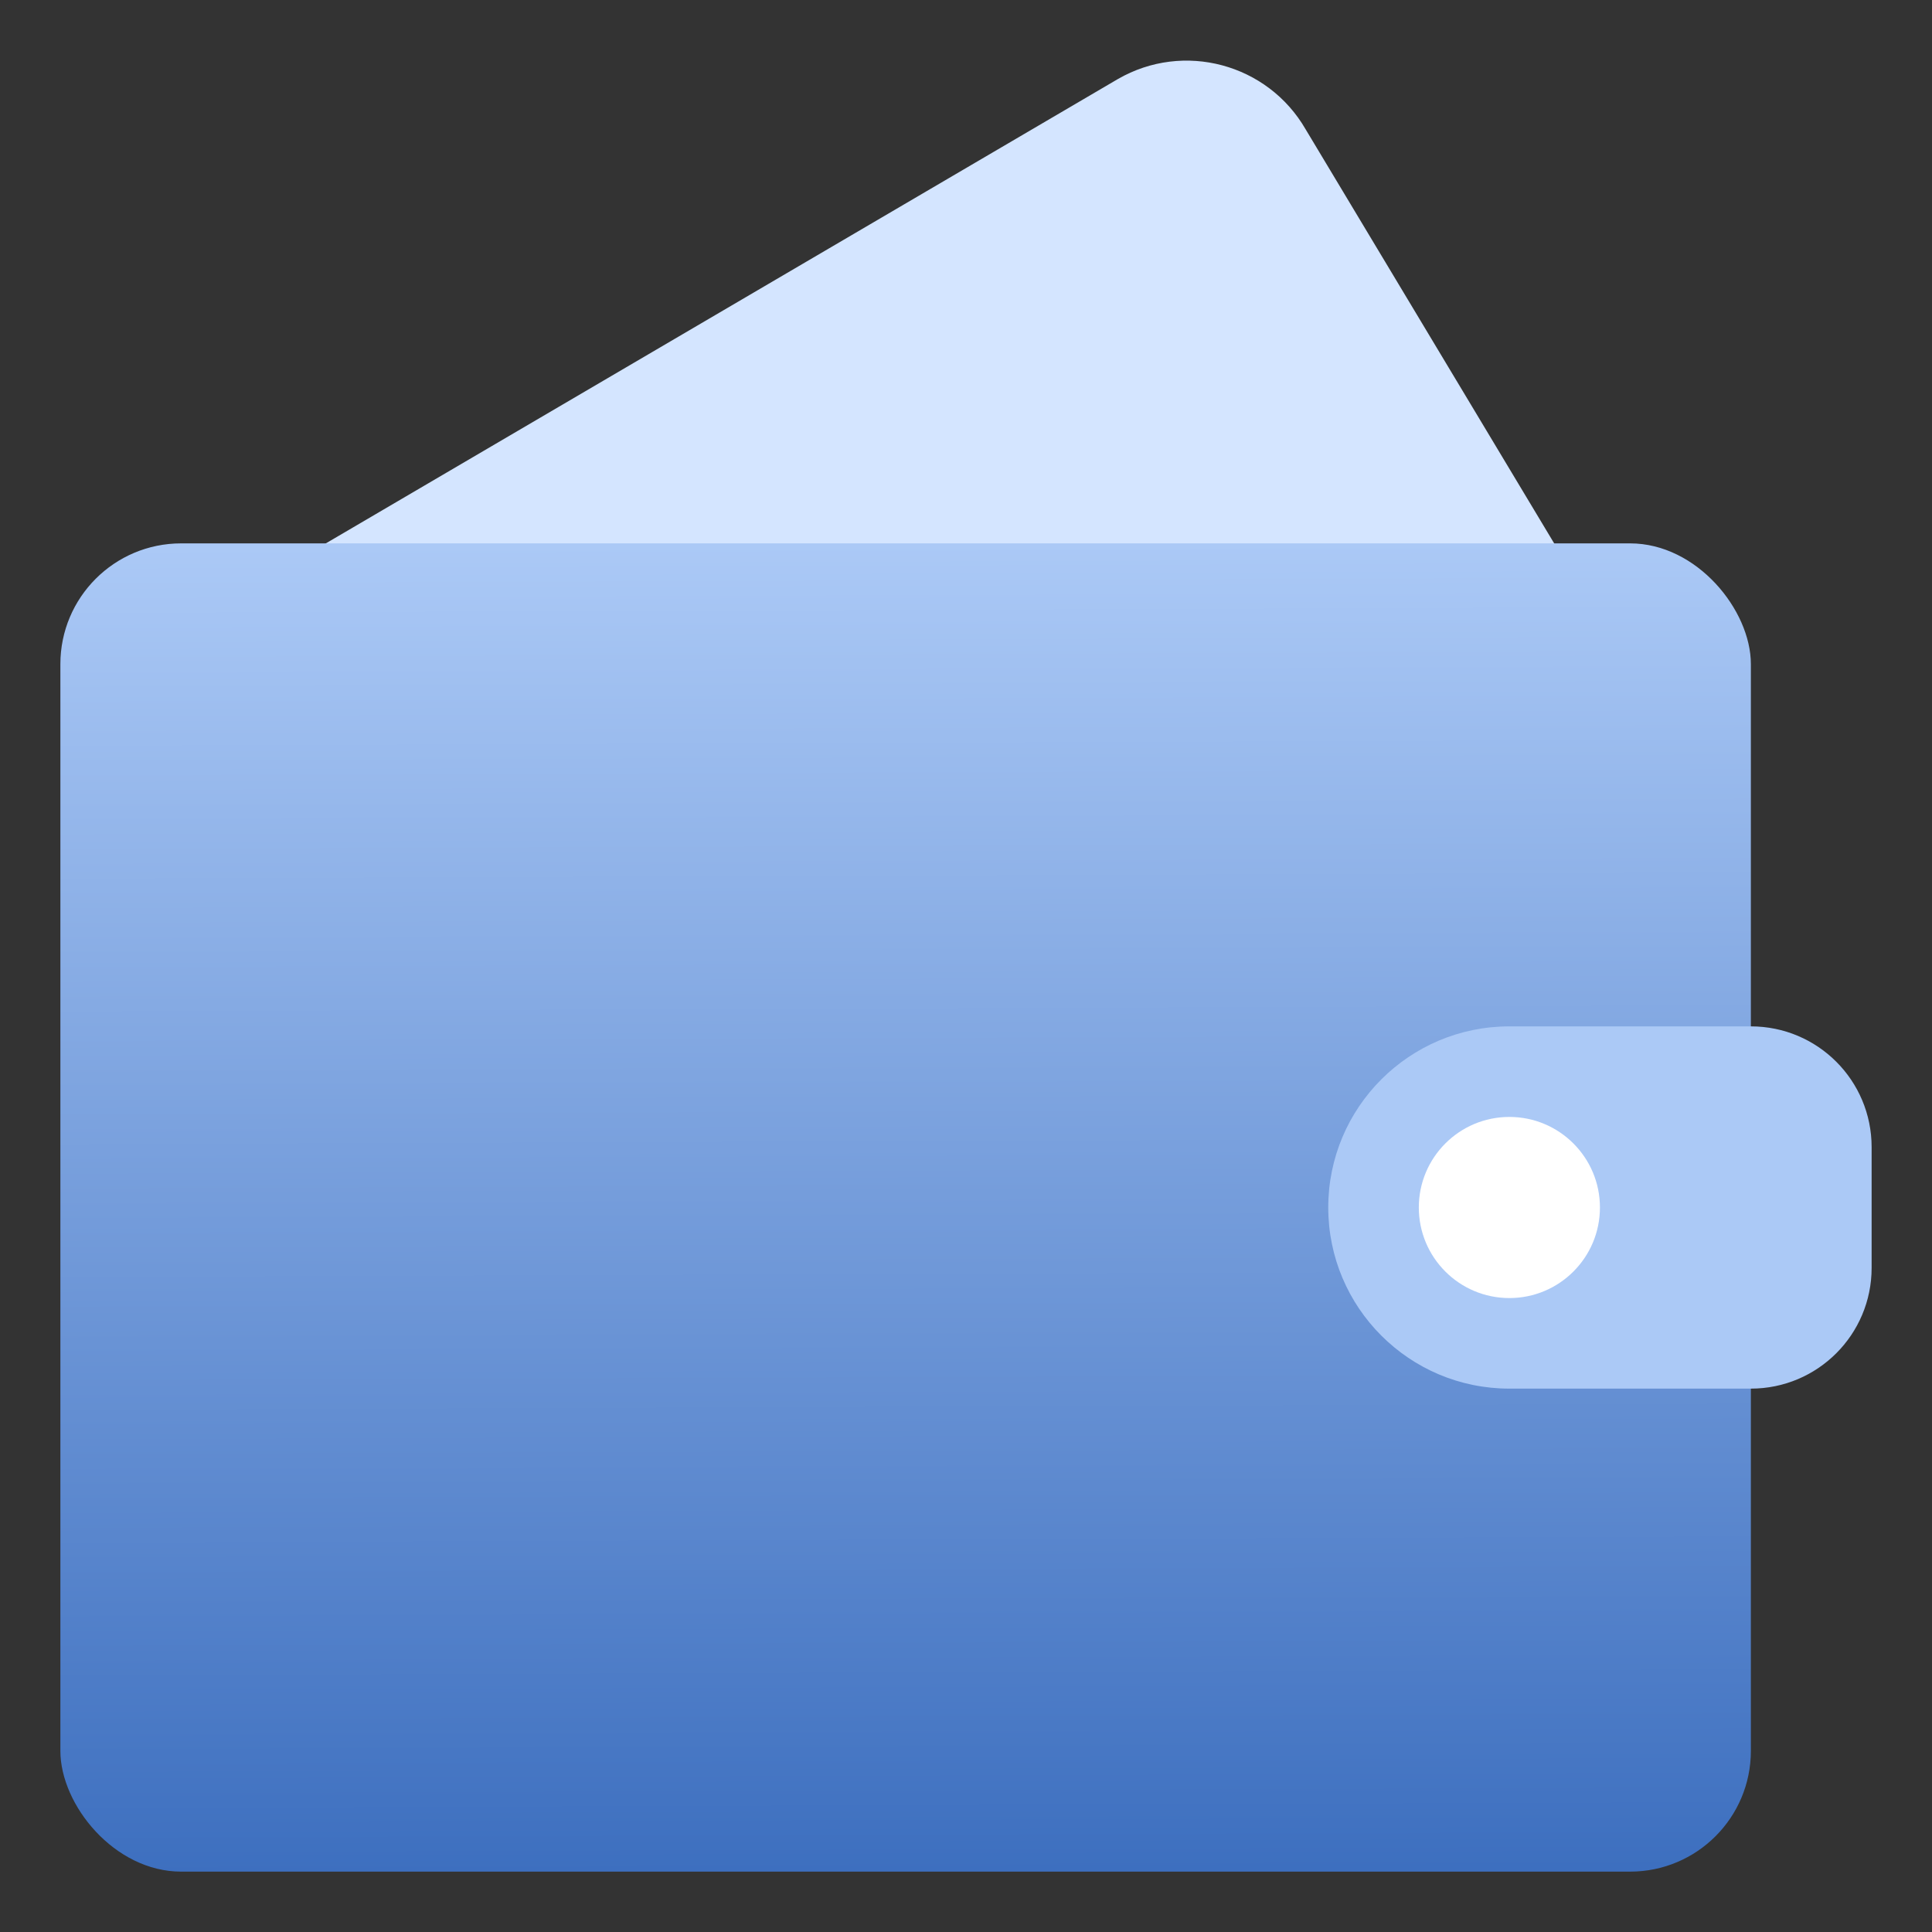 <svg width="32" height="32" viewBox="0 0 32 32" fill="none" xmlns="http://www.w3.org/2000/svg">
<rect x="0" y="0" width="32" height="32" fill="#333333" stroke="none"/>
<path d="M2.18 13.507C1.552 12.418 1.925 11.026 3.014 10.397L18.516 1.309C19.605 0.681 20.997 1.054 21.626 2.143L27.817 12.457C28.445 13.546 28.072 14.939 26.983 15.568L11.481 24.655C10.392 25.284 9 24.911 8.371 23.822L2.18 13.507Z" fill="#D4E5FF"/>
<rect x="1" y="9" width="28" height="22" rx="2" fill="url(#paint0_linear_2812_44740)"/>
<path d="M31 19C31 17.895 30.105 17 29 17L25 17C23.343 17 22 18.343 22 20C22 21.657 23.343 23 25 23L29 23C30.105 23 31 22.105 31 21L31 19Z" fill="#ABC9F6"/>
<circle cx="25" cy="20" r="1.5" fill="white"/>
<defs>
<linearGradient id="paint0_linear_2812_44740" x1="14.982" y1="9" x2="15.063" y2="31" gradientUnits="userSpaceOnUse">
<stop stop-color="#ABC9F6"/>
<stop offset="1" stop-color="#3D6FBF"/>
</linearGradient>
</defs>
</svg>
